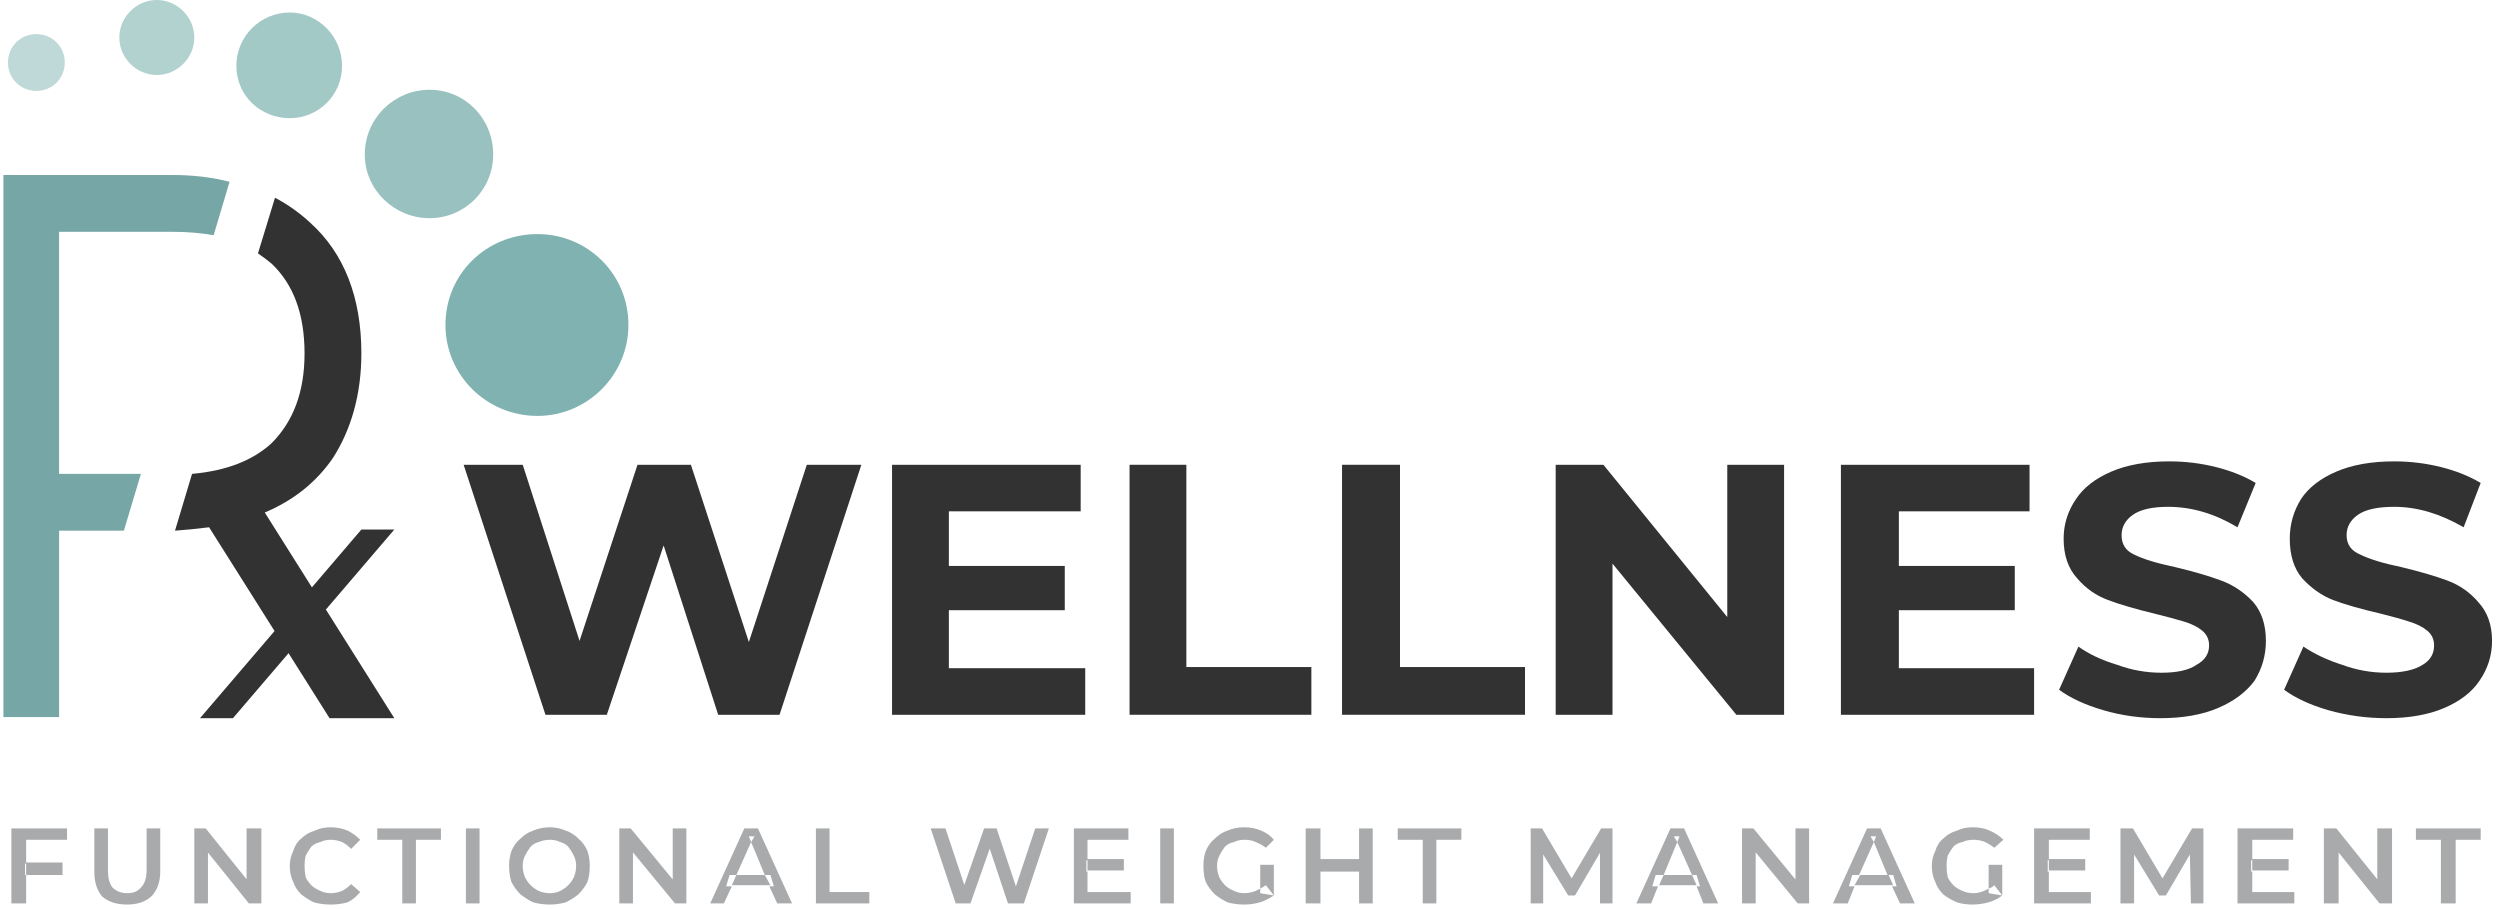 <svg xmlns="http://www.w3.org/2000/svg" viewBox="0 0 220 80" width="220" height="80"><defs><clipPath clipPathUnits="userSpaceOnUse" id="cp1"><path d="m-90-80h1920v9688h-1920z"></path></clipPath></defs><style>.a{fill:#323232}.b{fill:#a8aaac}.c{fill:#76a6a5}.d{fill:#7fb2b0}.e{fill:#98c1bf}.f{fill:#a3c9c7}.g{fill:#b1d2cf}.h{fill:#bed9d8}</style><g clip-path="url(#cp1)"><path class="a" d="m75.8 40.9l-7.2 22h-5.4l-4.8-14.9-5 14.9h-5.4l-7.2-22h5.2l5 15.5 5.1-15.5h4.7l5.1 15.6 5.1-15.6z"></path><path class="a" d="m95.5 58.8v4.1h-17v-22h16.6v4.1h-11.6v4.8h10.2v3.9h-10.2v5.1z"></path><path class="a" d="m99.4 40.9h5v17.8h11v4.2h-16z"></path><path class="a" d="m118.1 40.9h5.1v17.8h11v4.2h-16.1z"></path><path class="a" d="m157 40.9v22h-4.2l-10.9-13.3v13.3h-5v-22h4.2l10.9 13.4v-13.4z"></path><path class="a" d="m179 58.8v4.1h-17v-22h16.6v4.1h-11.5v4.8h10.2v3.9h-10.2v5.1z"></path><path class="a" d="m185.1 62.5q-2.4-0.7-3.9-1.8l1.7-3.8q1.4 1 3.4 1.6 1.9 0.7 3.9 0.7 2.1 0 3.1-0.7 1.1-0.6 1.1-1.7 0-0.8-0.6-1.3-0.6-0.5-1.6-0.8-1-0.3-2.6-0.7-2.5-0.6-4.1-1.2-1.6-0.6-2.7-1.9-1.2-1.3-1.2-3.5 0-1.9 1.1-3.5 1-1.5 3.1-2.4 2.1-0.9 5.1-0.9 2.1 0 4.1 0.5 2 0.5 3.5 1.4l-1.6 3.9q-3-1.8-6.1-1.8-2.1 0-3.1 0.7-1 0.7-1 1.8 0 1.2 1.1 1.7 1.2 0.6 3.6 1.1 2.5 0.6 4.1 1.2 1.6 0.6 2.8 1.9 1.1 1.3 1.1 3.4 0 1.9-1 3.5-1.1 1.5-3.2 2.4-2.1 0.9-5.1 0.9-2.6 0-5-0.7z"></path><path class="a" d="m204.9 62.5q-2.4-0.7-3.9-1.8l1.7-3.8q1.5 1 3.4 1.6 1.9 0.7 3.9 0.7 2.1 0 3.2-0.7 1-0.6 1-1.7 0-0.8-0.6-1.3-0.6-0.5-1.6-0.8-0.9-0.3-2.5-0.7-2.6-0.6-4.2-1.2-1.5-0.6-2.7-1.9-1.1-1.3-1.1-3.5 0-1.9 1-3.5 1-1.5 3.1-2.4 2.1-0.9 5.1-0.9 2.1 0 4.1 0.5 2 0.5 3.5 1.4l-1.5 3.9q-3.1-1.8-6.1-1.8-2.2 0-3.2 0.7-1 0.7-1 1.8 0 1.2 1.2 1.7 1.2 0.6 3.6 1.1 2.5 0.6 4.1 1.2 1.6 0.6 2.7 1.9 1.2 1.3 1.2 3.4 0 1.9-1.1 3.5-1 1.5-3.1 2.4-2.1 0.9-5.1 0.9-2.6 0-5.1-0.7z"></path><path fill-rule="evenodd" class="b" d="m2.3 79.5h-1.3v-6.6h4.9v1h-3.6v2.1h-0.1v1h0.1zm3.2-2.5v-1.1h-3.2v1.1z"></path><path class="b" d="m11.2 79.6q-1.4 0-2.2-0.7-0.7-0.8-0.7-2.2v-3.8h1.2v3.7q0 1 0.4 1.5 0.5 0.5 1.3 0.5 0.8 0 1.2-0.5 0.5-0.5 0.5-1.5v-3.7h1.2v3.8q0 1.4-0.8 2.2-0.8 0.7-2.1 0.7z"></path><path class="b" d="m17.1 79.5v-6.6h1l4.1 5.1h-0.5v-5.1h1.3v6.6h-1.1l-4.1-5.1h0.5v5.1z"></path><path class="b" d="m29.1 79.6q-0.8 0-1.5-0.2-0.6-0.3-1.1-0.7-0.5-0.5-0.7-1.1-0.3-0.6-0.3-1.4 0-0.7 0.3-1.3 0.2-0.7 0.7-1.1 0.5-0.5 1.2-0.7 0.6-0.3 1.4-0.3 0.8 0 1.5 0.3 0.6 0.3 1.1 0.8l-0.8 0.8q-0.4-0.4-0.8-0.6-0.5-0.2-1-0.2-0.5 0-0.9 0.2-0.5 0.1-0.8 0.4-0.3 0.4-0.5 0.8-0.1 0.4-0.1 0.9 0 0.5 0.1 1 0.2 0.4 0.5 0.7 0.3 0.3 0.8 0.5 0.4 0.2 0.9 0.2 0.5 0 1-0.2 0.4-0.2 0.8-0.6l0.8 0.7q-0.5 0.6-1.1 0.9-0.7 0.2-1.5 0.2z"></path><path class="b" d="m35.4 79.5v-5.6h-2.2v-1h5.6v1h-2.2v5.6z"></path><path class="b" d="m41 79.5v-6.6h1.2v6.6z"></path><path fill-rule="evenodd" class="b" d="m48.4 79.6q-0.8 0-1.5-0.2-0.6-0.3-1.1-0.7-0.5-0.5-0.8-1.1-0.2-0.6-0.2-1.4 0-0.7 0.2-1.3 0.3-0.7 0.8-1.1 0.5-0.5 1.1-0.7 0.7-0.3 1.5-0.3 0.7 0 1.4 0.3 0.6 0.2 1.1 0.7 0.5 0.4 0.8 1.1 0.2 0.6 0.2 1.3 0 0.8-0.2 1.4-0.3 0.6-0.8 1.1-0.5 0.4-1.1 0.7-0.7 0.2-1.4 0.2zm0-1q0.5 0 0.9-0.2 0.4-0.2 0.7-0.5 0.3-0.3 0.5-0.7 0.2-0.5 0.2-1 0-0.5-0.2-0.9-0.2-0.4-0.5-0.8-0.3-0.3-0.7-0.4-0.4-0.2-0.9-0.2-0.5 0-1 0.2-0.4 0.1-0.7 0.4-0.3 0.4-0.5 0.8-0.2 0.4-0.2 0.9 0 0.5 0.2 1 0.2 0.4 0.5 0.7 0.3 0.3 0.7 0.5 0.5 0.2 1 0.2z"></path><path class="b" d="m54.5 79.5v-6.6h1l4.2 5.1h-0.5v-5.1h1.2v6.6h-1l-4.2-5.1h0.5v5.1z"></path><path fill-rule="evenodd" class="b" d="m62.5 79.5l3-6.6h1.2l3 6.6h-1.3l-0.7-1.5h0.4l-0.3-1h-0.5l-1.2-2.9-1.3 2.9h-0.6l-0.3 1h0.5l-0.7 1.5zm3.6-5.4l0.3-0.5h-0.5zm1.7 3.8l-0.5-0.9h-2.5l-0.4 0.9z"></path><path class="b" d="m71.8 79.5v-6.6h1.2v5.6h3.5v1z"></path><path class="b" d="m84.1 79.5l-2.2-6.6h1.3l2 6h-0.7l2.1-6h1.1l2 6h-0.6l2-6h1.2l-2.2 6.6h-1.4l-1.8-5.4h0.4l-1.9 5.4z"></path><path fill-rule="evenodd" class="b" d="m95.7 78.5h3.8v1h-5v-6.6h4.8v1h-3.6v1.8h-0.1v1h0.1zm3.2-1.9v-1h-3.2v1z"></path><path class="b" d="m102.1 79.5v-6.6h1.2v6.6z"></path><path fill-rule="evenodd" class="b" d="m109.5 79.6q-0.8 0-1.5-0.2-0.6-0.3-1.1-0.7-0.5-0.5-0.8-1.1-0.2-0.6-0.2-1.4 0-0.7 0.2-1.3 0.3-0.7 0.8-1.1 0.5-0.5 1.1-0.7 0.7-0.3 1.5-0.3 0.8 0 1.5 0.3 0.7 0.3 1.1 0.8l-0.7 0.7q-0.4-0.3-0.9-0.5-0.4-0.2-1-0.2-0.5 0-0.9 0.2-0.5 0.1-0.8 0.4-0.3 0.4-0.5 0.8-0.2 0.4-0.2 0.9 0 0.5 0.2 1 0.2 0.4 0.5 0.7 0.3 0.3 0.8 0.5 0.4 0.2 0.9 0.2 0.5 0 1-0.2 0.2-0.1 0.4-0.2v0.4l1.2 0.2q-0.6 0.4-1.2 0.6-0.7 0.2-1.4 0.2zm1.9-1.7l0.7 0.9v-2.7h-1.2v2.1q0.2-0.1 0.5-0.3z"></path><path class="b" d="m116.2 79.5h-1.3v-6.6h1.3zm3.5-2.8h-3.6v-1.1h3.6zm-0.1-3.8h1.2v6.6h-1.2z"></path><path class="b" d="m125.2 79.5v-5.6h-2.2v-1h5.6v1h-2.2v5.6z"></path><path class="b" d="m134.7 79.5v-6.6h1l2.9 4.9h-0.6l2.9-4.9h1v6.6h-1.1v-4.8h0.2l-2.4 4.1h-0.6l-2.5-4.1h0.3v4.8z"></path><path fill-rule="evenodd" class="b" d="m144 79.5l3-6.6h1.2l3 6.6h-1.3l-0.6-1.5h0.3l-0.3-1h-0.4l-1.3-2.9-1.2 2.9h-0.7l-0.3 1h0.5l-0.6 1.5zm3.6-5.4l0.2-0.5h-0.5zm1.7 3.8l-0.4-0.9h-2.5l-0.4 0.9z"></path><path class="b" d="m153.3 79.5v-6.6h1l4.2 5.1h-0.5v-5.1h1.2v6.6h-1l-4.2-5.1h0.5v5.1z"></path><path fill-rule="evenodd" class="b" d="m161.3 79.5l3-6.6h1.2l3 6.6h-1.3l-0.7-1.5h0.4l-0.3-1h-0.5l-1.2-2.9-1.3 2.9h-0.6l-0.3 1h0.5l-0.6 1.5zm3.6-5.4l0.2-0.5h-0.5zm1.7 3.8l-0.4-0.9h-2.5l-0.5 0.9z"></path><path fill-rule="evenodd" class="b" d="m173.6 79.6q-0.8 0-1.4-0.2-0.7-0.3-1.2-0.7-0.5-0.5-0.7-1.1-0.3-0.6-0.3-1.4 0-0.7 0.3-1.3 0.2-0.7 0.7-1.1 0.5-0.5 1.2-0.7 0.6-0.3 1.4-0.3 0.9 0 1.5 0.3 0.7 0.3 1.2 0.8l-0.8 0.7q-0.4-0.3-0.8-0.5-0.5-0.2-1-0.2-0.6 0-1 0.2-0.5 0.1-0.8 0.4-0.3 0.4-0.5 0.8-0.1 0.4-0.1 0.9 0 0.5 0.1 1 0.2 0.4 0.5 0.7 0.3 0.3 0.8 0.5 0.4 0.2 1 0.2 0.4 0 0.9-0.2 0.2-0.1 0.4-0.2v0.4l1.2 0.2q-0.5 0.4-1.2 0.6-0.7 0.2-1.4 0.2zm1.9-1.7l0.7 0.9v-2.7h-1.2v2.1q0.3-0.1 0.5-0.3z"></path><path fill-rule="evenodd" class="b" d="m180.3 78.5h3.7v1h-5v-6.6h4.9v1h-3.6v1.8h-0.1v1h0.1zm3.2-1.9v-1h-3.2v1z"></path><path class="b" d="m186.6 79.5v-6.6h1.1l2.9 4.9h-0.6l2.9-4.9h1v6.6h-1.1l-0.1-4.8h0.3l-2.4 4.1h-0.6l-2.5-4.1h0.3v4.8z"></path><path fill-rule="evenodd" class="b" d="m198.2 78.5h3.7v1h-5v-6.6h4.9v1h-3.6v1.8h-0.1v1h0.1zm3.2-1.9v-1h-3.2v1z"></path><path class="b" d="m204.5 79.5v-6.6h1.1l4.1 5.1h-0.5v-5.1h1.3v6.6h-1.1l-4.1-5.1h0.5v5.1z"></path><path class="b" d="m214.8 79.5v-5.6h-2.2v-1h5.7v1h-2.2v5.6z"></path><path class="c" d="m12.4 41.7h-7.2v-21.3h10q1.9 0 3.6 0.3l1.4-4.7q-2.3-0.6-5-0.6h-14.9v47.7h4.9v-16.4h5.7z"></path><path class="a" d="m31.8 46.6l-14.2 16.6h2.9l14.2-16.6z"></path><path class="a" d="m23.3 45.1q3.8-1.6 6-4.8c1.6-2.5 2.5-5.6 2.5-9.2 0-4.9-1.5-8.8-4.5-11.5q-1.4-1.3-3.1-2.2l-1.5 4.9q0.6 0.4 1.2 0.9c1.9 1.8 2.9 4.4 2.9 7.9 0 3.4-1 6-2.9 7.9q-2.5 2.3-7 2.7l-1.5 5q1.4-0.1 3-0.3l10.6 16.8h5.7z"></path><path class="d" d="m47.3 36.6c-4.5 0-8.1-3.6-8.1-8 0-4.5 3.6-8 8.1-8 4.4 0 8 3.5 8 8 0 4.4-3.6 8-8 8z"></path><path class="e" d="m37.8 19.2c-3.1 0-5.7-2.5-5.7-5.6 0-3.2 2.6-5.7 5.7-5.7 3.1 0 5.6 2.5 5.6 5.7 0 3.1-2.5 5.6-5.6 5.6z"></path><path class="f" d="m25.5 10.4c-2.6 0-4.7-2-4.7-4.6 0-2.6 2.1-4.7 4.7-4.7 2.5 0 4.6 2.1 4.6 4.7 0 2.6-2.1 4.6-4.6 4.6z"></path><path class="g" d="m13.8 6.6c-1.8 0-3.3-1.5-3.3-3.3 0-1.8 1.5-3.3 3.3-3.3 1.8 0 3.3 1.5 3.3 3.3 0 1.8-1.5 3.3-3.3 3.3z"></path><path class="h" d="m3.2 8c-1.4 0-2.5-1.1-2.5-2.5 0-1.4 1.1-2.5 2.5-2.5 1.4 0 2.5 1.1 2.5 2.5 0 1.4-1.1 2.5-2.5 2.5z"></path></g></svg>